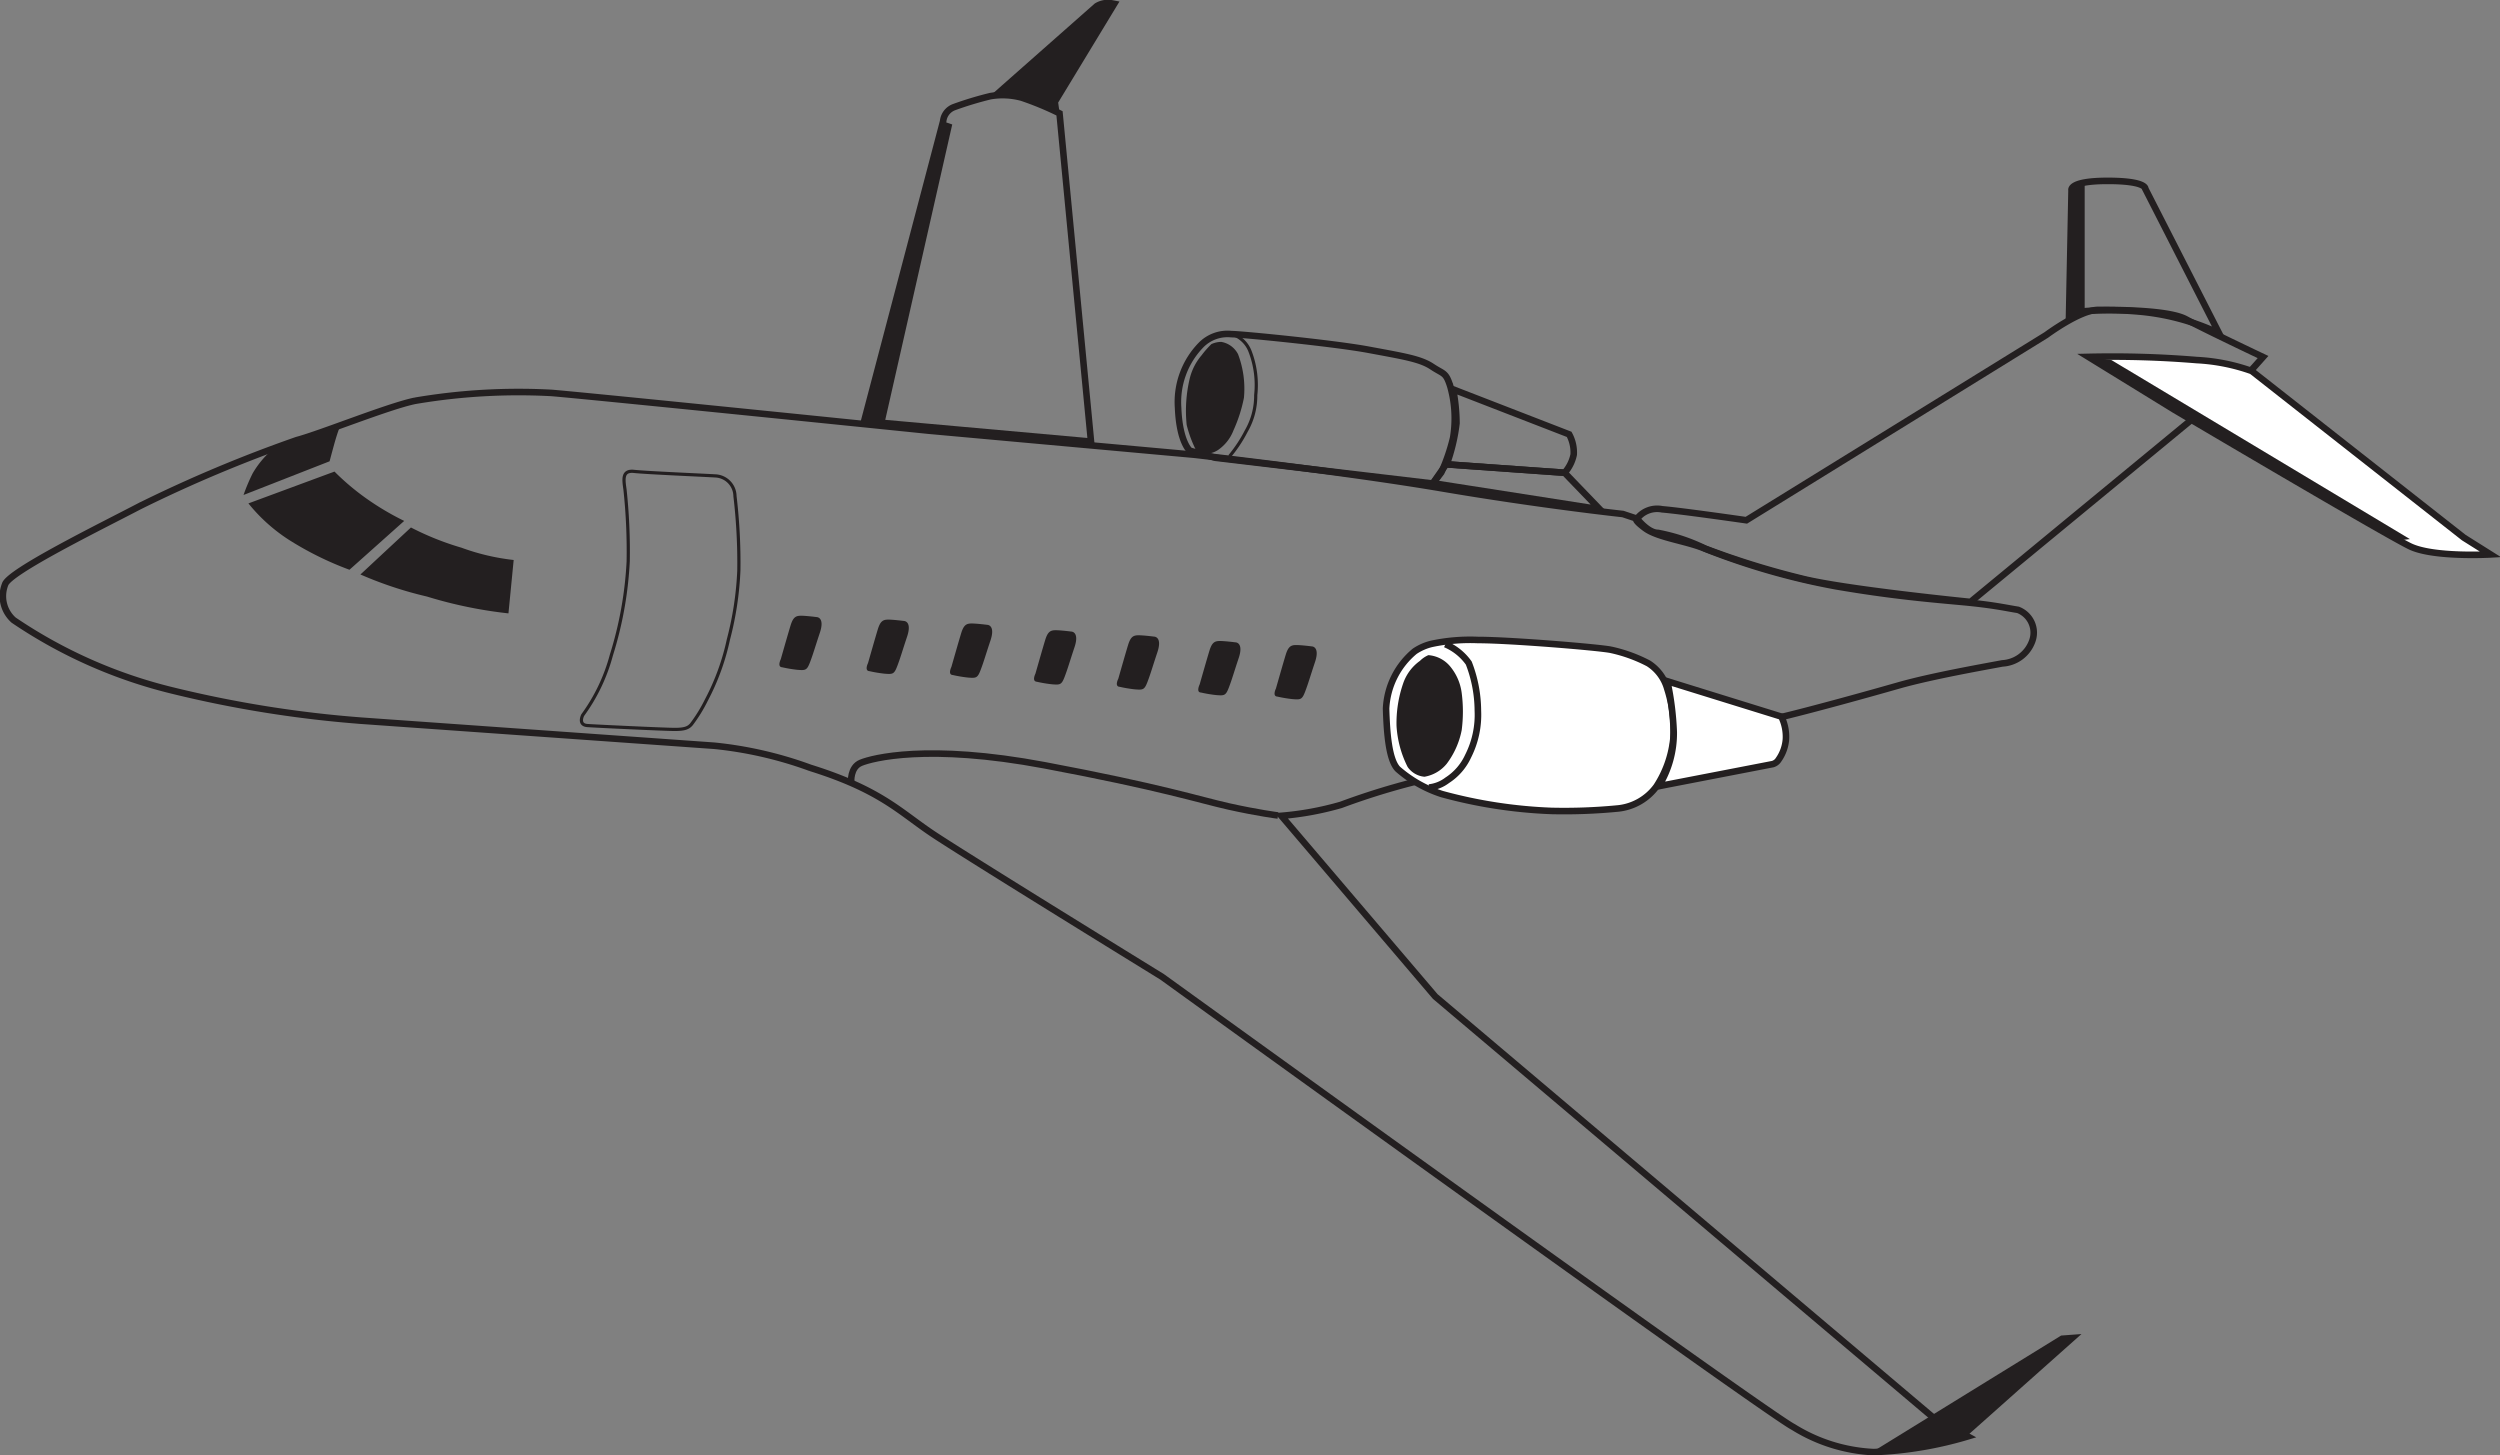 <svg xmlns="http://www.w3.org/2000/svg" viewBox="0 0 148.44 86.4"><rect x="0" y="0" width="148.44" height="86.4" fill="#808080" stroke="none"/><defs><style>.cls-1,.cls-4{fill:none;}.cls-1,.cls-3,.cls-4{stroke:#231f20;}.cls-1,.cls-3{stroke-width:0.39px;}.cls-2{fill:#231f20;}.cls-3{fill:#fff;}.cls-4{stroke-width:0.19px;}</style></defs><title>CL605</title><g id="Layer_2" data-name="Layer 2"><g id="Layer_1-2" data-name="Layer 1"><path class="cls-1" d="M96.36,30.52l.84.28s-.28,0,.47.56,2.42.75,3.54,1.21A41.28,41.28,0,0,0,109,34.81c3.26.56,5.5.75,7.46.93s2.7.37,3.36.47a1.45,1.45,0,0,1,.84,1.87,2,2,0,0,1-1.77,1.31c-1,.19-4.2.75-6.16,1.31s-5,1.4-6.9,1.86-17.91,3.17-19.59,3.36a42.61,42.61,0,0,0-6.62,1.87,18,18,0,0,1-3.54.65l9.14,10.73,29.57,25,2.05,1.12a22.4,22.4,0,0,1-5.6.93,9.89,9.89,0,0,1-4.76-1.49C105,84,69,58,69,58s-11.66-7.18-13.62-8.49-3.08-2.61-7.27-3.92a23.35,23.35,0,0,0-5.69-1.31l-21-1.49a68.84,68.84,0,0,1-11.1-1.77,29,29,0,0,1-9.51-4.2A1.9,1.9,0,0,1,.3,34.71c.19-.75,5.69-3.45,8-4.66a81.94,81.94,0,0,1,9.33-3.92c1.4-.37,5.41-2,7-2.33a36.57,36.57,0,0,1,8.11-.47c2.33.19,22.38,2.24,22.38,2.24L70.9,27s8.86,1,14.74,2S96.36,30.52,96.36,30.52Z"/><path class="cls-1" d="M52.52,25.12,51.31,25,56,7.2a1,1,0,0,1,.65-.84,20.44,20.44,0,0,1,2.15-.65,4.34,4.34,0,0,1,1.87.09,17.88,17.88,0,0,1,2.24.93l1.87,19.49Z"/><polygon class="cls-2" points="52.52 25.12 51.31 25.01 55.98 7.2 56.54 7.39 52.52 25.12"/><path class="cls-1" d="M97.2,30.8a1.5,1.5,0,0,1,1.49-.56c1.12.09,5,.65,5,.65l17.81-11s2-1.49,3.08-1.49,4.2,0,5.22.56,4.57,2.24,4.57,2.24l-.75.84L117,35.74s-7.55-.75-10.07-1.4a49.1,49.1,0,0,1-5.69-1.77,11,11,0,0,0-2.8-.93C97.85,31.64,97.2,30.8,97.2,30.8Z"/><path class="cls-3" d="M124,21.19a61,61,0,0,1,6.44.19,11.44,11.44,0,0,1,3.26.65l12.59,9.89,1.59,1s-3.36.19-4.76-.47-14-8.11-14-8.11Z"/><path class="cls-1" d="M122.85,18.77,123,11.3s-.19-.56,2.14-.56,2.24.47,2.24.47l4.38,8.58a14,14,0,0,0-5-1.31,18.29,18.29,0,0,0-3,0Z"/><polygon class="cls-2" points="123.78 18.48 122.85 18.77 123.03 11.3 123.78 10.84 123.78 18.48"/><polygon class="cls-2" points="123.97 21.19 125.37 21.38 143.09 32.01 142.34 32.1 123.97 21.19"/><path class="cls-2" d="M58.77,5.71,65,.21A1.49,1.49,0,0,1,66,0l.47.09-3.64,6,.09.65a5.79,5.79,0,0,0-2.24-.93C59.8,5.8,58.77,5.71,58.77,5.71Z"/><path class="cls-2" d="M111.19,86.2l11.19-6.9,1.21-.09-6.81,6.06s-2.33.65-3.45.84A9.49,9.49,0,0,1,111.19,86.2Z"/><path class="cls-2" d="M70.9,27"/><path class="cls-1" d="M70.65,26.76s-.62-.5-.7-2.55a4.85,4.85,0,0,1,1.35-3.71,2.2,2.2,0,0,1,1.82-.66c.58,0,6.07.54,8.16.93s3.06.54,3.75,1,.81.31,1.08,1.16A7,7,0,0,1,86.28,26a11.37,11.37,0,0,1-.7,2.05l-.5.66L72.16,27.18Z"/><path class="cls-1" d="M86.28,23.12l6.89,2.67a2.25,2.25,0,0,1,.27,1.2,2.32,2.32,0,0,1-.54,1.08l-7-.5a10.9,10.9,0,0,0,.58-2.44A10.86,10.86,0,0,0,86.28,23.12Z"/><polygon class="cls-1" points="94.99 30.24 92.9 28.07 85.86 27.57 85.08 28.69 94.99 30.24"/><path class="cls-2" d="M72.51,20.3a1.38,1.38,0,0,1,1,.73,5.77,5.77,0,0,1,.35,2.59,8.72,8.72,0,0,1-.62,1.93,2.5,2.5,0,0,1-.85,1.12,1.32,1.32,0,0,1-.77.27l-.58-.16a7.15,7.15,0,0,1-.58-1.55,8.26,8.26,0,0,1,.19-2.79,3.36,3.36,0,0,1,.7-1.35,5.64,5.64,0,0,1,.58-.66A1.46,1.46,0,0,1,72.51,20.3Z"/><path class="cls-4" d="M73.13,19.83a1.73,1.73,0,0,1,1.08,1,5.57,5.57,0,0,1,.35,2.63A4.2,4.2,0,0,1,74,25.59a8.07,8.07,0,0,1-1,1.51"/><path class="cls-1" d="M50.54,46.45s-.08-.89.58-1.16,3.95-1.16,10.91.15,9.17,2.05,10.91,2.44,2.94.54,2.94.54"/><path class="cls-3" d="M92.12,48.15a28.66,28.66,0,0,1-6.5-1A7.43,7.43,0,0,1,83,45.67c-.54-.54-.66-2.17-.7-3.6A4.7,4.7,0,0,1,84,38.67,3.1,3.1,0,0,1,85,38.23,11,11,0,0,1,87.75,38c1.9,0,7.12.43,7.89.58a8.85,8.85,0,0,1,2.24.81A2.63,2.63,0,0,1,99,40.91a7.91,7.91,0,0,1,.35,3,6.36,6.36,0,0,1-1,2.79A3.24,3.24,0,0,1,96.11,48,32.9,32.9,0,0,1,92.12,48.15Z"/><path class="cls-1" d="M85.82,38.25a3.27,3.27,0,0,1,1.39,1.12,7.91,7.91,0,0,1,.54,2.82,5.43,5.43,0,0,1-.58,2.71,3.38,3.38,0,0,1-1.24,1.43,2.16,2.16,0,0,1-1.08.43"/><path class="cls-2" d="M84.81,38.9a1.86,1.86,0,0,1,1.32.7,3.07,3.07,0,0,1,.66,1.55,8.56,8.56,0,0,1,0,2.2,4.87,4.87,0,0,1-.89,2,2.18,2.18,0,0,1-1.32.77,1.36,1.36,0,0,1-1-.58,6.23,6.23,0,0,1-.66-2.44,7.22,7.22,0,0,1,.39-2.51,2.72,2.72,0,0,1,1-1.35A1.6,1.6,0,0,1,84.81,38.9Z"/><path class="cls-3" d="M99,40.45l6.77,2.1a2.74,2.74,0,0,1,.27,1.35,2.42,2.42,0,0,1-.43,1.2.61.61,0,0,1-.35.27l-6.77,1.31a6,6,0,0,0,.89-3.21A17.48,17.48,0,0,0,99,40.45Z"/><path class="cls-2" d="M46.36,39.14s.43-1.51.58-2,.31-.58.62-.58.93.08.93.08.5,0,.19.93-.39,1.24-.58,1.74-.27.5-.77.46a8.11,8.11,0,0,1-.89-.15C46.13,39.6,46.36,39.14,46.36,39.14Z"/><path class="cls-2" d="M51.54,39.37s.43-1.51.58-2,.31-.58.62-.58.93.08.93.08.5,0,.19.93-.39,1.24-.58,1.74-.27.5-.77.46a8,8,0,0,1-.89-.15C51.31,39.83,51.54,39.37,51.54,39.37Z"/><path class="cls-2" d="M56.49,39.6s.43-1.51.58-2,.31-.58.62-.58.93.08.93.08.5,0,.19.93-.39,1.24-.58,1.74-.27.5-.77.46a8.11,8.11,0,0,1-.89-.15C56.26,40.06,56.49,39.6,56.49,39.6Z"/><path class="cls-2" d="M61.48,40s.43-1.51.58-2,.31-.58.62-.58.93.08.93.08.5,0,.19.93-.39,1.24-.58,1.74-.27.5-.77.46a8.13,8.13,0,0,1-.89-.15C61.25,40.45,61.48,40,61.48,40Z"/><path class="cls-2" d="M66.4,40.3s.43-1.51.58-2,.31-.58.62-.58.93.08.93.08.5,0,.19.93-.39,1.24-.58,1.74-.27.5-.77.46a8,8,0,0,1-.89-.15C66.16,40.76,66.4,40.3,66.4,40.3Z"/><path class="cls-2" d="M71.23,40.64s.43-1.51.58-2,.31-.58.62-.58.93.08.93.08.5,0,.19.93-.39,1.24-.58,1.74-.27.5-.77.46a8,8,0,0,1-.89-.15C71,41.11,71.23,40.64,71.23,40.64Z"/><path class="cls-2" d="M75.76,40.88s.43-1.51.58-2,.31-.58.62-.58.93.08.93.08.5,0,.19.93-.39,1.24-.58,1.74-.27.5-.77.46a8,8,0,0,1-.89-.15C75.53,41.34,75.76,40.88,75.76,40.88Z"/><path class="cls-4" d="M34.6,42.46a10.74,10.74,0,0,0,1.7-3.56,22.29,22.29,0,0,0,1-5.57,34.5,34.5,0,0,0-.19-4.26c-.08-.58-.19-1.16.54-1.08s4.22.23,4.87.27a1.22,1.22,0,0,1,1.12,1.2,33.67,33.67,0,0,1,.23,4.41,19.25,19.25,0,0,1-.62,4.1,13.94,13.94,0,0,1-1.31,3.6A8.94,8.94,0,0,1,41.06,43c-.19.23-.43.31-1,.31s-4.6-.19-5.18-.23S34.6,42.46,34.6,42.46Z"/><path class="cls-2" d="M16.1,26.76A5.53,5.53,0,0,0,15,28.11a11,11,0,0,0-.54,1.28l5.11-2s.08-.31.27-1,.35-1.08.35-1.08Z"/><path class="cls-2" d="M14.75,29.89,19.86,28a14.57,14.57,0,0,0,1.66,1.43A16.1,16.1,0,0,0,24,30.93l-3.25,2.9a19,19,0,0,1-3.6-1.78A10.12,10.12,0,0,1,14.75,29.89Z"/><path class="cls-2" d="M21.4,34.11l3-2.79a16.82,16.82,0,0,0,3,1.2,13.22,13.22,0,0,0,3.1.73l-.31,3.17a26,26,0,0,1-4.84-1A22.74,22.74,0,0,1,21.4,34.11Z"/></g></g></svg>